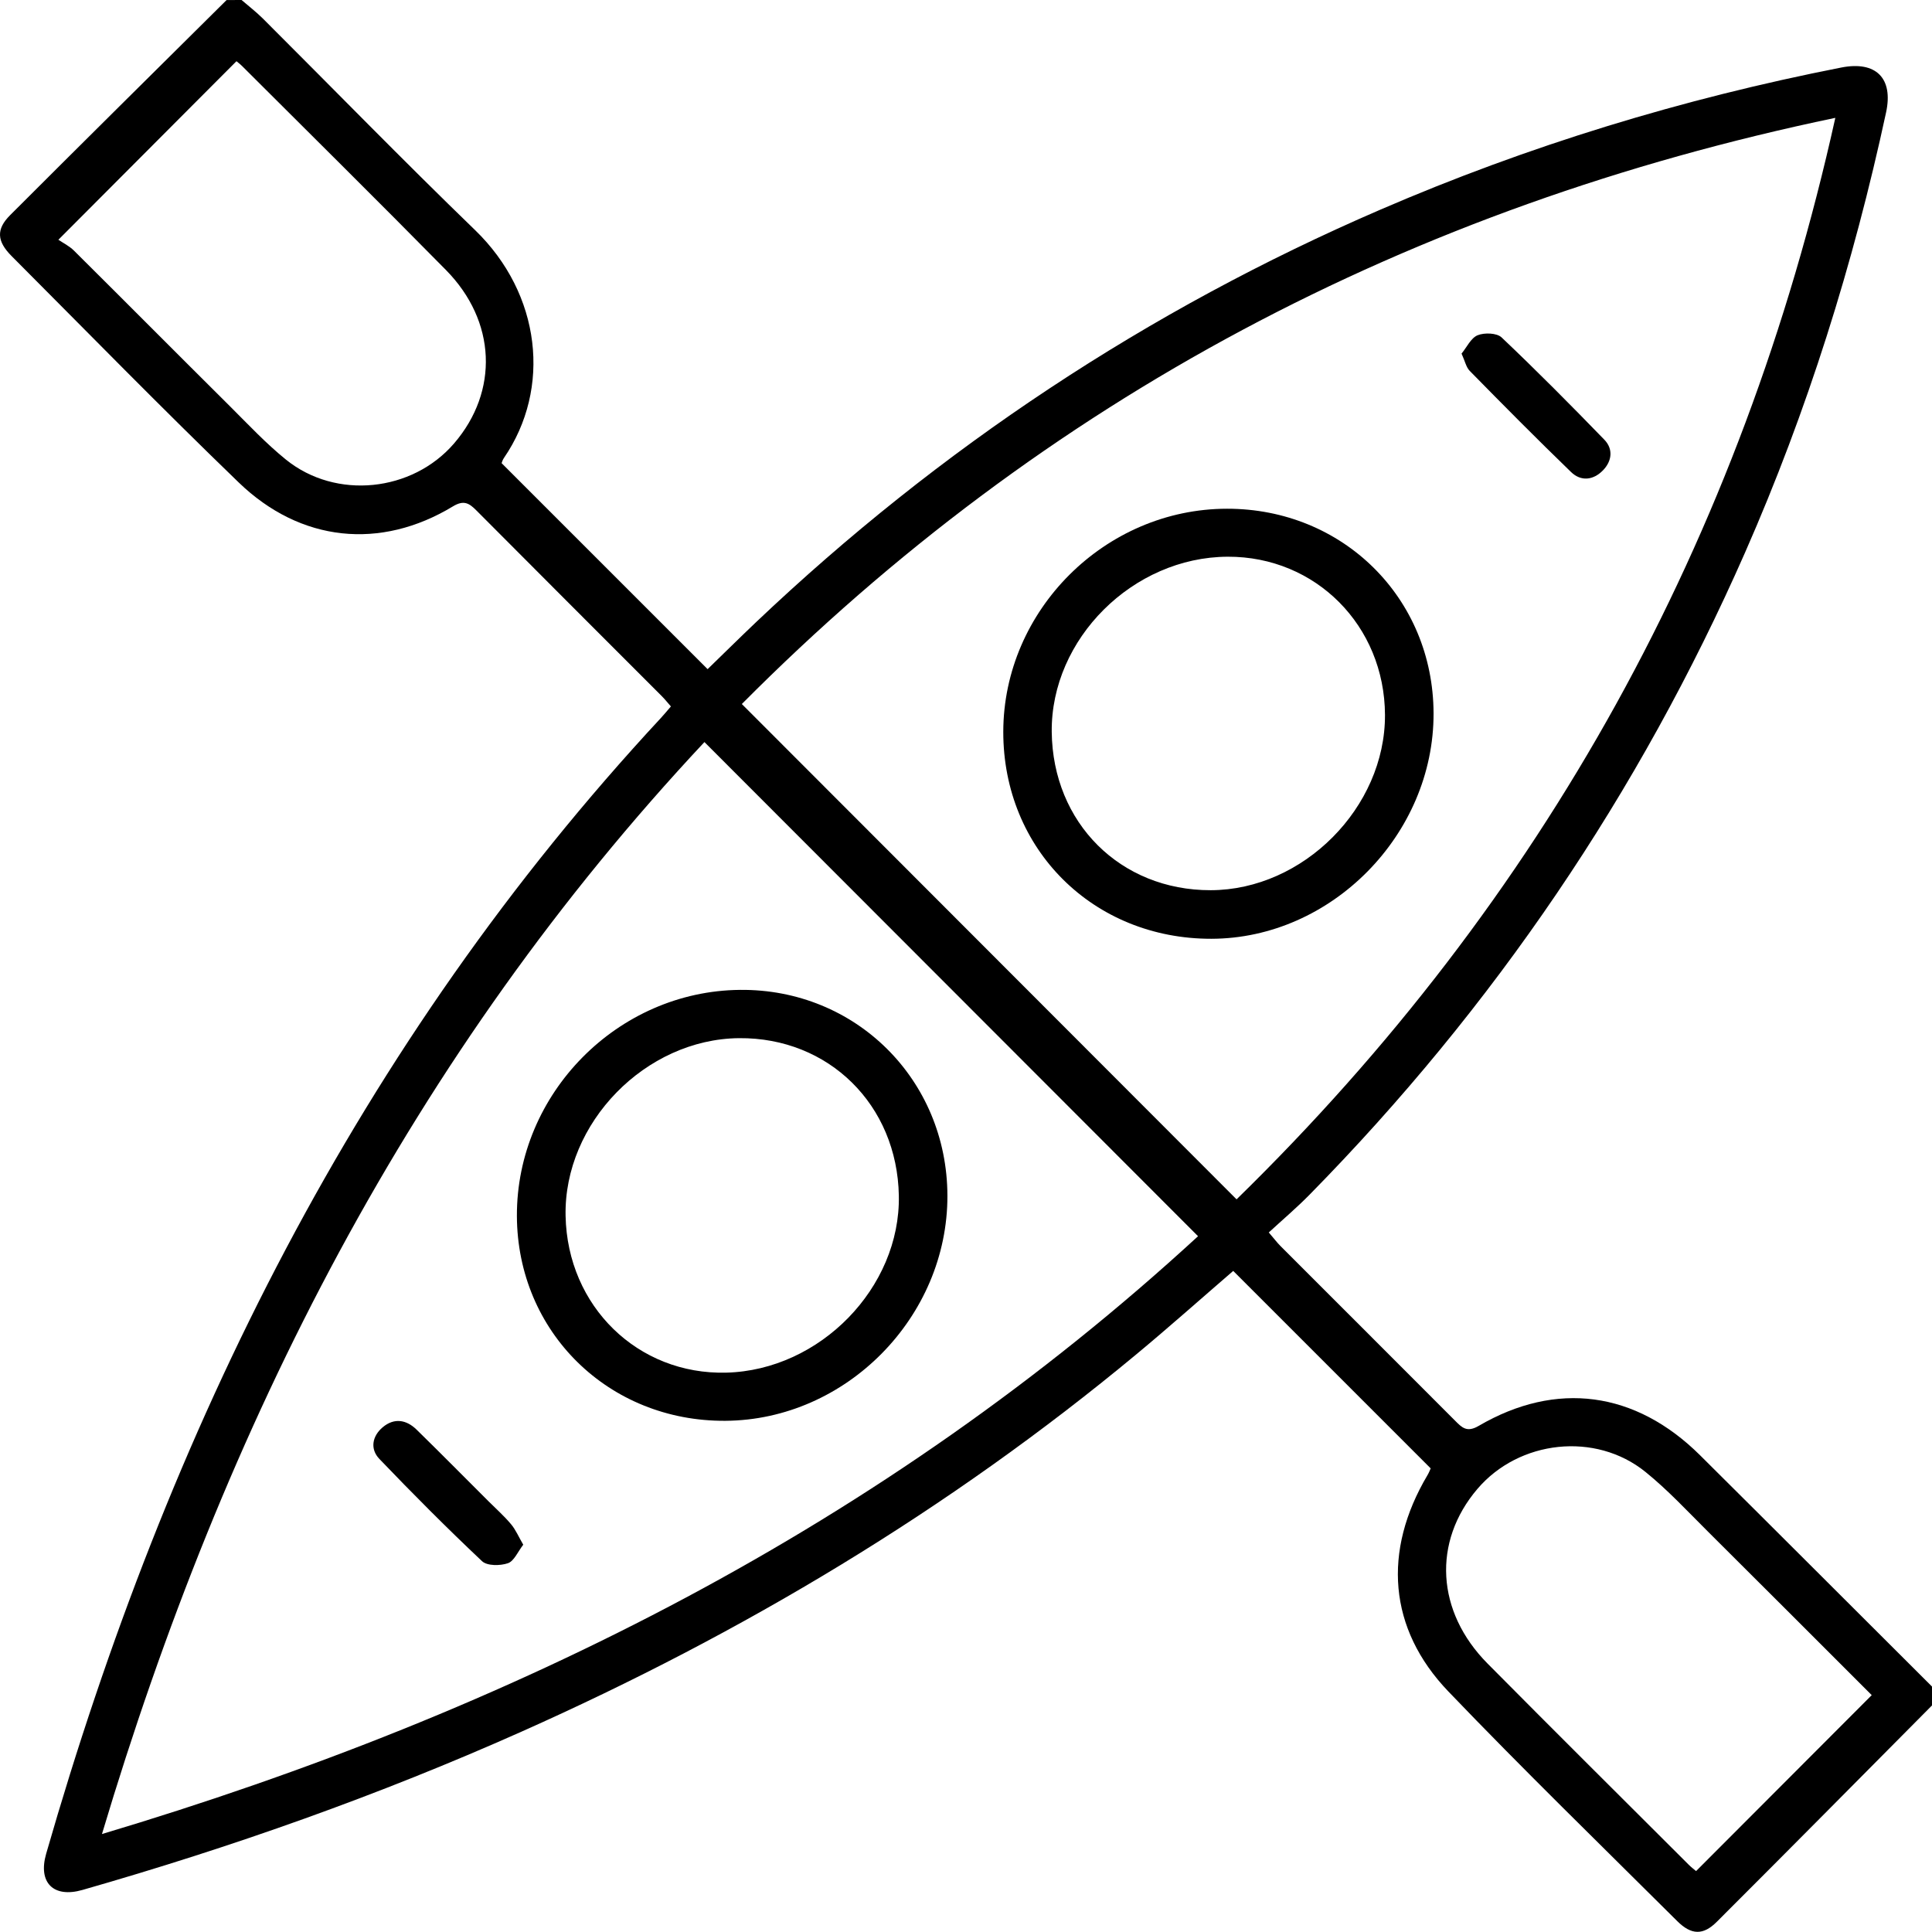 <?xml version="1.0" encoding="UTF-8" standalone="no"?>
<!-- Generator: Adobe Illustrator 27.2.0, SVG Export Plug-In . SVG Version: 6.00 Build 0)  -->

<svg
   version="1.1"
   id="Layer_1"
   x="0px"
   y="0px"
   viewBox="0 0 328.539 328.511"
   xml:space="preserve"
   sodipodi:docname="kayak_one.svg"
   width="328.539"
   height="328.511"
   inkscape:version="1.2 (dc2aedaf03, 2022-05-15)"
   xmlns:inkscape="http://www.inkscape.org/namespaces/inkscape"
   xmlns:sodipodi="http://sodipodi.sourceforge.net/DTD/sodipodi-0.dtd"
   xmlns="http://www.w3.org/2000/svg"
   xmlns:svg="http://www.w3.org/2000/svg"><defs
   id="defs2552" /><sodipodi:namedview
   id="namedview2550"
   pagecolor="#ffffff"
   bordercolor="#000000"
   borderopacity="0.25"
   inkscape:showpageshadow="2"
   inkscape:pageopacity="0.0"
   inkscape:pagecheckerboard="true"
   inkscape:deskcolor="#d1d1d1"
   showgrid="false"
   inkscape:zoom="0.63020833"
   inkscape:cx="96"
   inkscape:cy="165.81818"
   inkscape:window-width="1920"
   inkscape:window-height="1018"
   inkscape:window-x="-6"
   inkscape:window-y="-6"
   inkscape:window-maximized="1"
   inkscape:current-layer="Layer_1" />
<g
   id="g2547"
   transform="translate(-795.621,-375)">
	<path
   d="m 836.7,375 c 1.21,1.04 2.48,2.02 3.61,3.14 12.03,12 23.89,24.18 36.11,36 11.2,10.84 13.03,26.89 4.88,38.76 -0.23,0.34 -0.34,0.76 -0.38,0.86 11.68,11.68 23.22,23.22 35.03,35.03 2.61,-2.53 5.4,-5.29 8.24,-7.99 31.23,-29.63 66.58,-53.05 106.1,-70.12 25.27,-10.92 51.45,-18.9 78.46,-24.2 5.88,-1.15 8.86,1.81 7.6,7.64 -5.55,25.74 -13.38,50.74 -23.99,74.86 -18.01,40.92 -42.71,77.3 -74.05,109.18 -2.16,2.2 -4.53,4.21 -6.93,6.42 0.91,1.06 1.4,1.72 1.97,2.29 9.9,9.91 19.81,19.79 29.7,29.71 1.18,1.19 2.02,2.06 4.01,0.9 13.22,-7.73 26.68,-5.91 37.66,4.99 13.17,13.08 26.29,26.22 39.44,39.33 0,1.07 0,2.14 0,3.21 -12.19,12.28 -24.36,24.58 -36.6,36.8 -2.32,2.32 -4.33,2.25 -6.71,-0.11 -13.03,-12.97 -26.22,-25.8 -38.94,-39.07 -10.22,-10.67 -11.19,-23.88 -3.55,-36.77 0.27,-0.45 0.45,-0.94 0.55,-1.16 -11.23,-11.24 -22.33,-22.33 -33.58,-33.58 -5.38,4.64 -10.87,9.53 -16.53,14.23 -31.77,26.38 -66.87,47.36 -104.54,64.14 -24.22,10.79 -49.15,19.61 -74.63,26.9 -4.9,1.4 -7.58,-1.22 -6.16,-6.16 20.71,-72.03 53.1,-137.74 104.53,-193.13 0.57,-0.61 1.09,-1.26 1.71,-1.97 -0.58,-0.65 -1.03,-1.23 -1.55,-1.75 -10.5,-10.51 -21.02,-21.01 -31.5,-31.55 -1.25,-1.26 -2.15,-1.85 -4.02,-0.72 -12.3,7.45 -25.9,6.11 -36.44,-4.08 -13.07,-12.62 -25.78,-25.62 -38.61,-38.49 -2.52,-2.53 -2.64,-4.56 -0.25,-6.95 12.23,-12.23 24.53,-24.4 36.81,-36.58 0.84,-0.01 1.7,-0.01 2.55,-0.01 z m 169.2,203.95 c 52.26,-51.05 85.92,-112.24 101.82,-183.91 -72.35,15.1 -134.4,47.8 -185.95,99.68 28.21,28.25 56.07,56.14 84.13,84.23 z m -90.49,-77.76 c -49.72,53.1 -81.61,115.98 -102.45,185.69 69.82,-20.87 132.97,-52.53 186.39,-101.66 -28.02,-28.06 -55.81,-55.87 -83.94,-84.03 z m 198.5,162.07 c -9.24,-9.23 -18.51,-18.53 -27.83,-27.79 -3.48,-3.46 -6.85,-7.1 -10.65,-10.17 -8.5,-6.87 -21.5,-5.42 -28.58,2.9 -7.66,8.99 -7.02,20.86 1.74,29.7 11.36,11.46 22.81,22.83 34.23,34.23 0.43,0.43 0.92,0.79 1.22,1.05 9.97,-9.99 19.77,-19.8 29.87,-29.92 z M 805.55,415.77 c 0.72,0.5 1.82,1.03 2.64,1.84 8.87,8.81 17.68,17.68 26.55,26.49 3.1,3.09 6.11,6.31 9.51,9.06 8.5,6.87 21.48,5.51 28.6,-2.77 7.62,-8.87 7.17,-20.78 -1.39,-29.47 -11.47,-11.65 -23.1,-23.14 -34.67,-34.69 -0.36,-0.36 -0.78,-0.66 -0.96,-0.82 -9.98,10.01 -19.84,19.88 -30.28,30.36 z"
   id="path2537" />
	<path
   d="m 1004.27,461.51 c 19.71,-0.02 35.07,15.18 35.13,34.78 0.07,20.61 -17.38,38.32 -37.79,38.35 -20.08,0.03 -35.4,-15.21 -35.38,-35.2 0.03,-20.67 17.32,-37.91 38.04,-37.93 z m 0.13,8.16 c -16.12,0.06 -30.1,13.98 -29.93,29.8 0.17,15.47 11.68,26.94 27.03,26.91 15.74,-0.03 29.7,-14.07 29.64,-29.81 -0.07,-15.17 -11.78,-26.95 -26.74,-26.9 z"
   id="path2539" />
	<path
   d="m 1044.16,435.13 c 0.89,-1.08 1.59,-2.65 2.73,-3.12 1.16,-0.47 3.27,-0.4 4.08,0.37 5.96,5.65 11.75,11.49 17.47,17.39 1.53,1.58 1.31,3.62 -0.22,5.2 -1.64,1.7 -3.75,1.94 -5.44,0.3 -5.83,-5.64 -11.54,-11.4 -17.22,-17.19 -0.62,-0.62 -0.81,-1.66 -1.4,-2.95 z"
   id="path2541" />
	<path
   d="m 956.73,578.32 c 0.05,20.65 -17.22,38.16 -37.77,38.29 -19.86,0.12 -35.36,-15.11 -35.44,-34.82 -0.08,-20.82 17.13,-38.27 37.94,-38.46 19.66,-0.19 35.22,15.25 35.27,34.99 z m -64.93,3.46 c 0.31,15.36 12.29,27.03 27.33,26.64 15.94,-0.41 29.63,-14.46 29.34,-30.1 -0.28,-15.44 -11.92,-26.91 -27.17,-26.78 -15.91,0.15 -29.83,14.41 -29.5,30.24 z"
   id="path2543" />
	<path
   d="m 884.6,637.68 c -0.93,1.2 -1.56,2.79 -2.61,3.15 -1.32,0.45 -3.53,0.47 -4.4,-0.35 -5.97,-5.63 -11.77,-11.45 -17.45,-17.38 -1.63,-1.7 -1.23,-3.89 0.57,-5.4 1.93,-1.62 4,-1.3 5.75,0.41 4.12,4.03 8.17,8.13 12.25,12.2 1.28,1.28 2.65,2.49 3.81,3.88 0.79,0.93 1.28,2.12 2.08,3.49 z"
   id="path2545" />
</g>
</svg>
